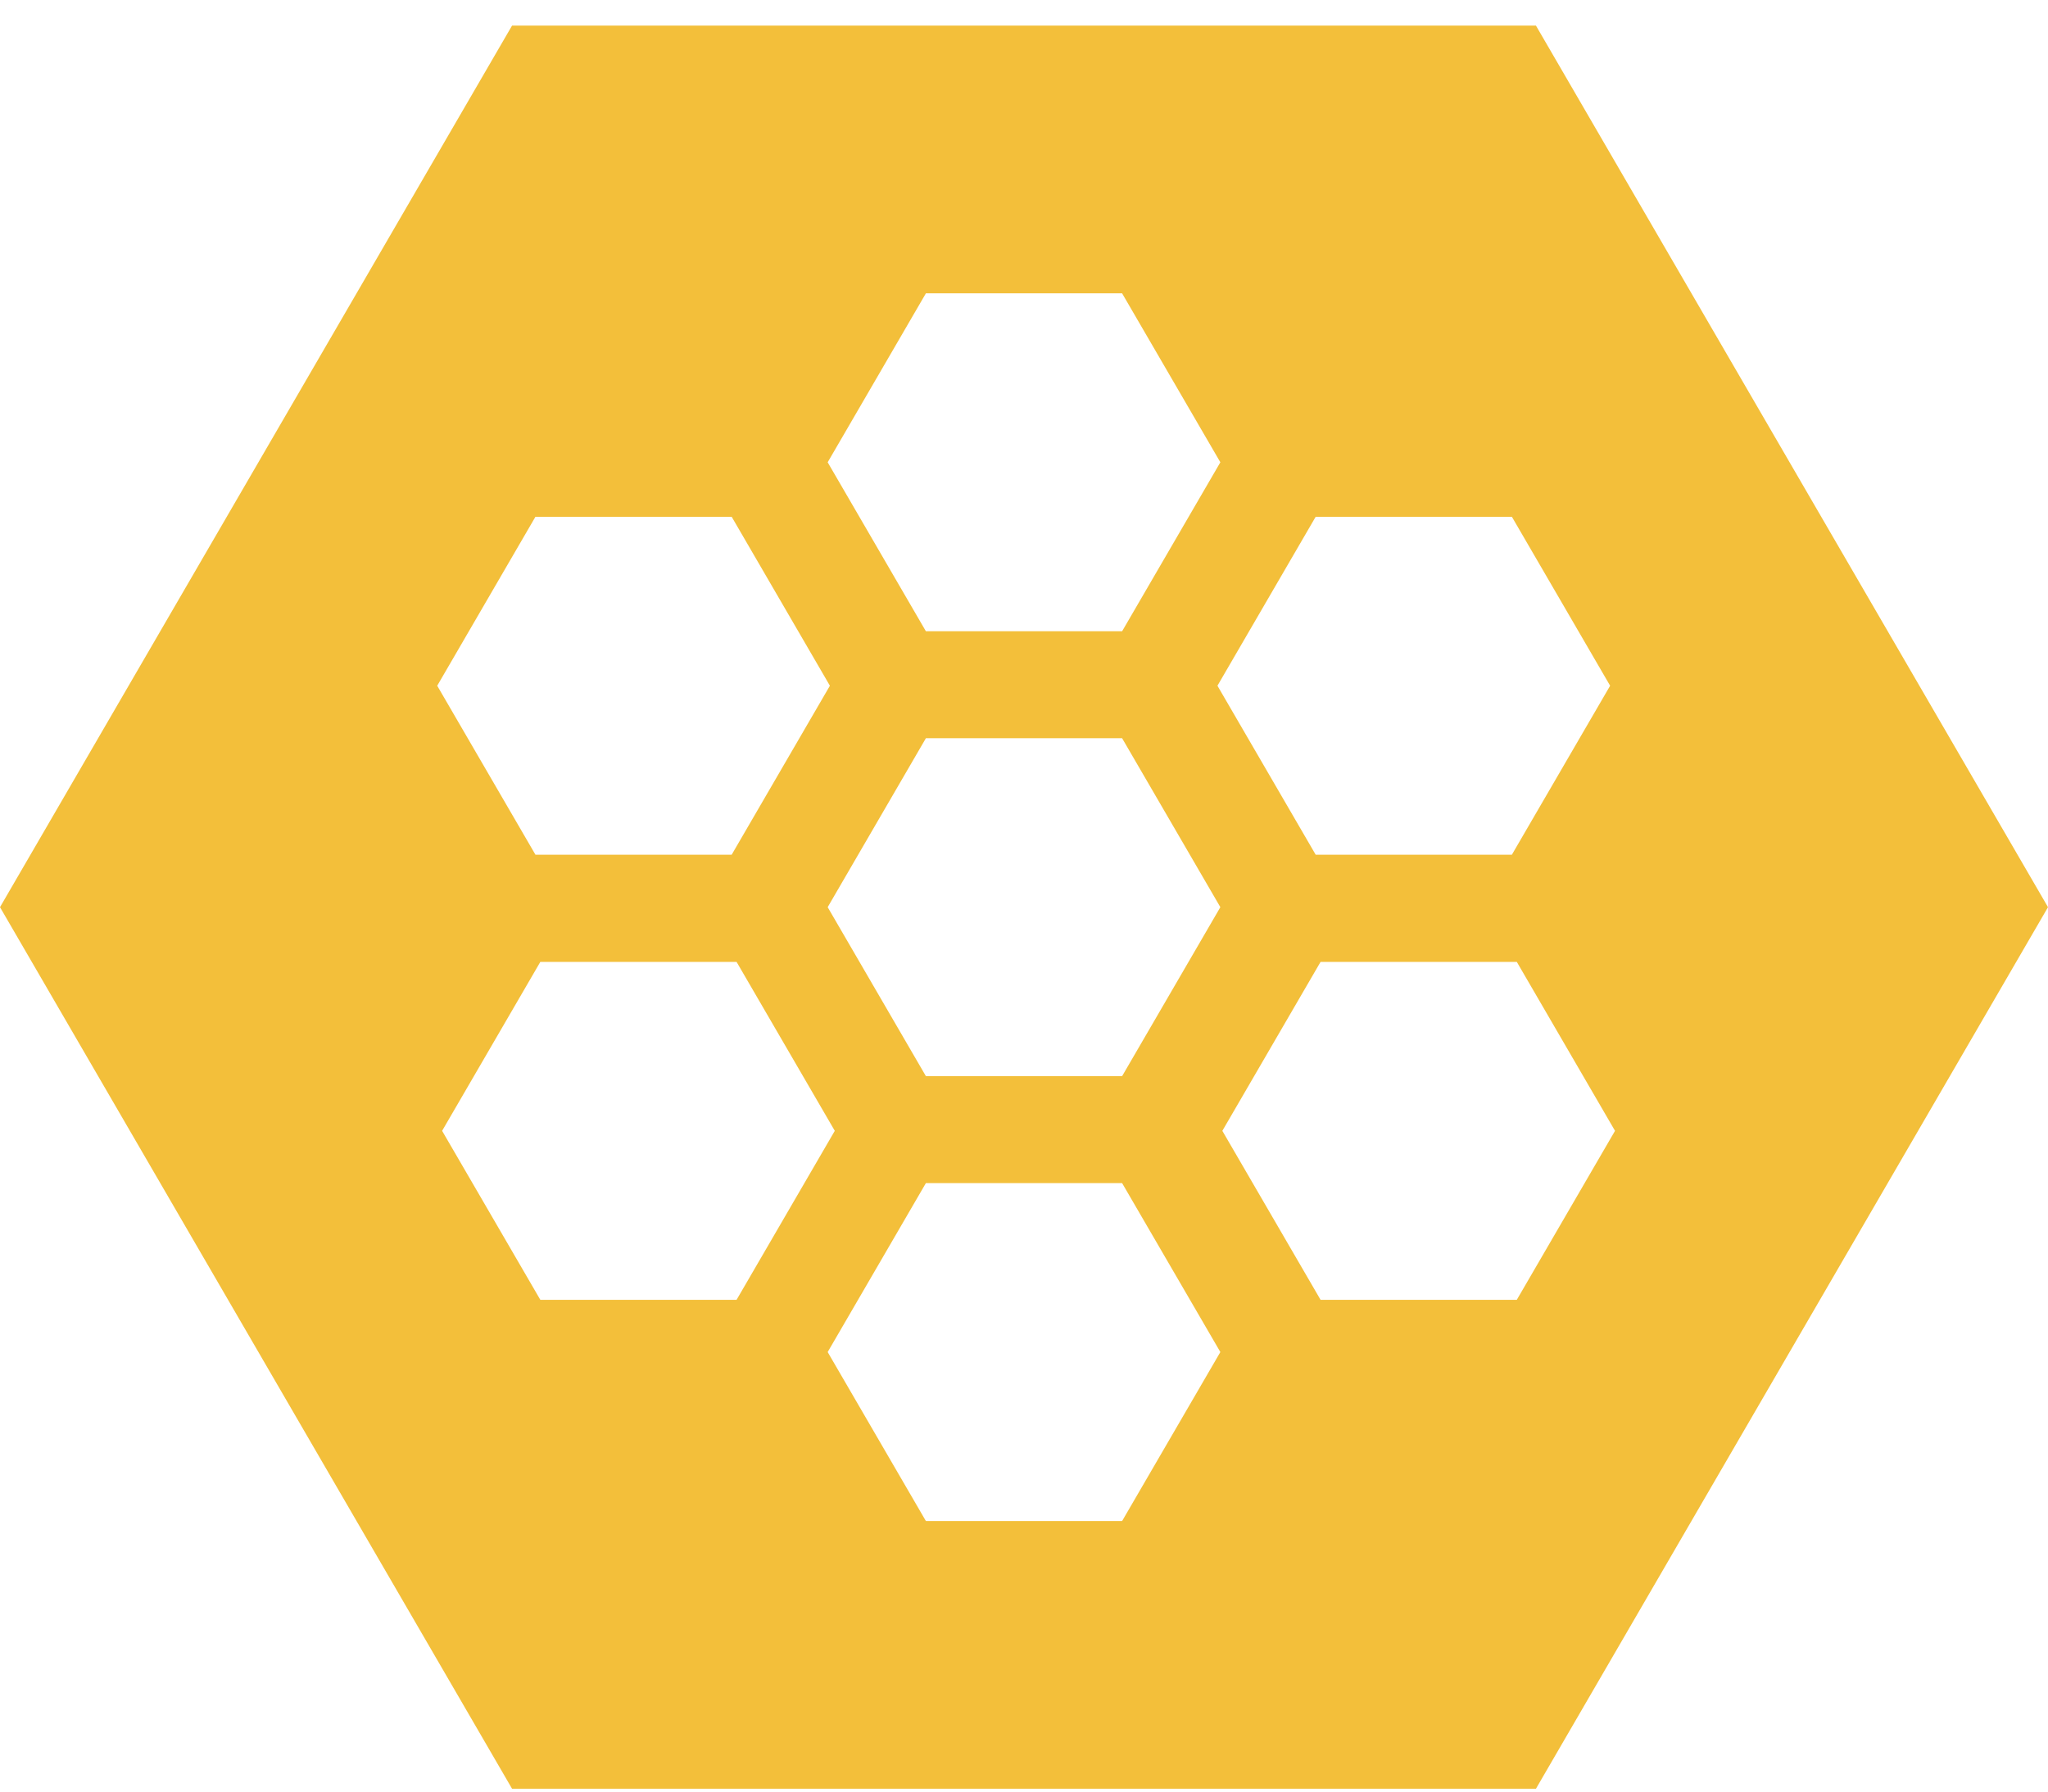 <svg width="72" height="63" viewBox="0 0 72 63" fill="none" xmlns="http://www.w3.org/2000/svg">
<path id="Vector" d="M53.998 0.9H18.002L0 31.9L18.002 62.9H53.998L72 31.9L53.998 0.9ZM53.152 18.172L56.606 24.113L53.152 30.055H46.254L42.801 24.113L46.254 18.172H53.152ZM42.903 31.9L39.449 37.842H32.551L29.098 31.9L32.551 25.959H39.449L42.903 31.9ZM32.551 10.315H39.449L42.903 16.256L39.449 22.198H32.551L29.098 16.256L32.551 10.315ZM18.824 18.172H25.723L29.176 24.113L25.723 30.055H18.824L15.371 24.113L18.824 18.172ZM18.996 45.707L15.543 39.765L18.996 33.824H25.895L29.348 39.765L25.895 45.707H18.996ZM39.449 53.486H32.551L29.098 47.544L32.551 41.603H39.449L42.903 47.544L39.449 53.486ZM46.426 45.707L42.973 39.765L46.426 33.824H53.325L56.778 39.765L53.325 45.707H46.426Z" fill="#F3BF3A"/>
</svg>
